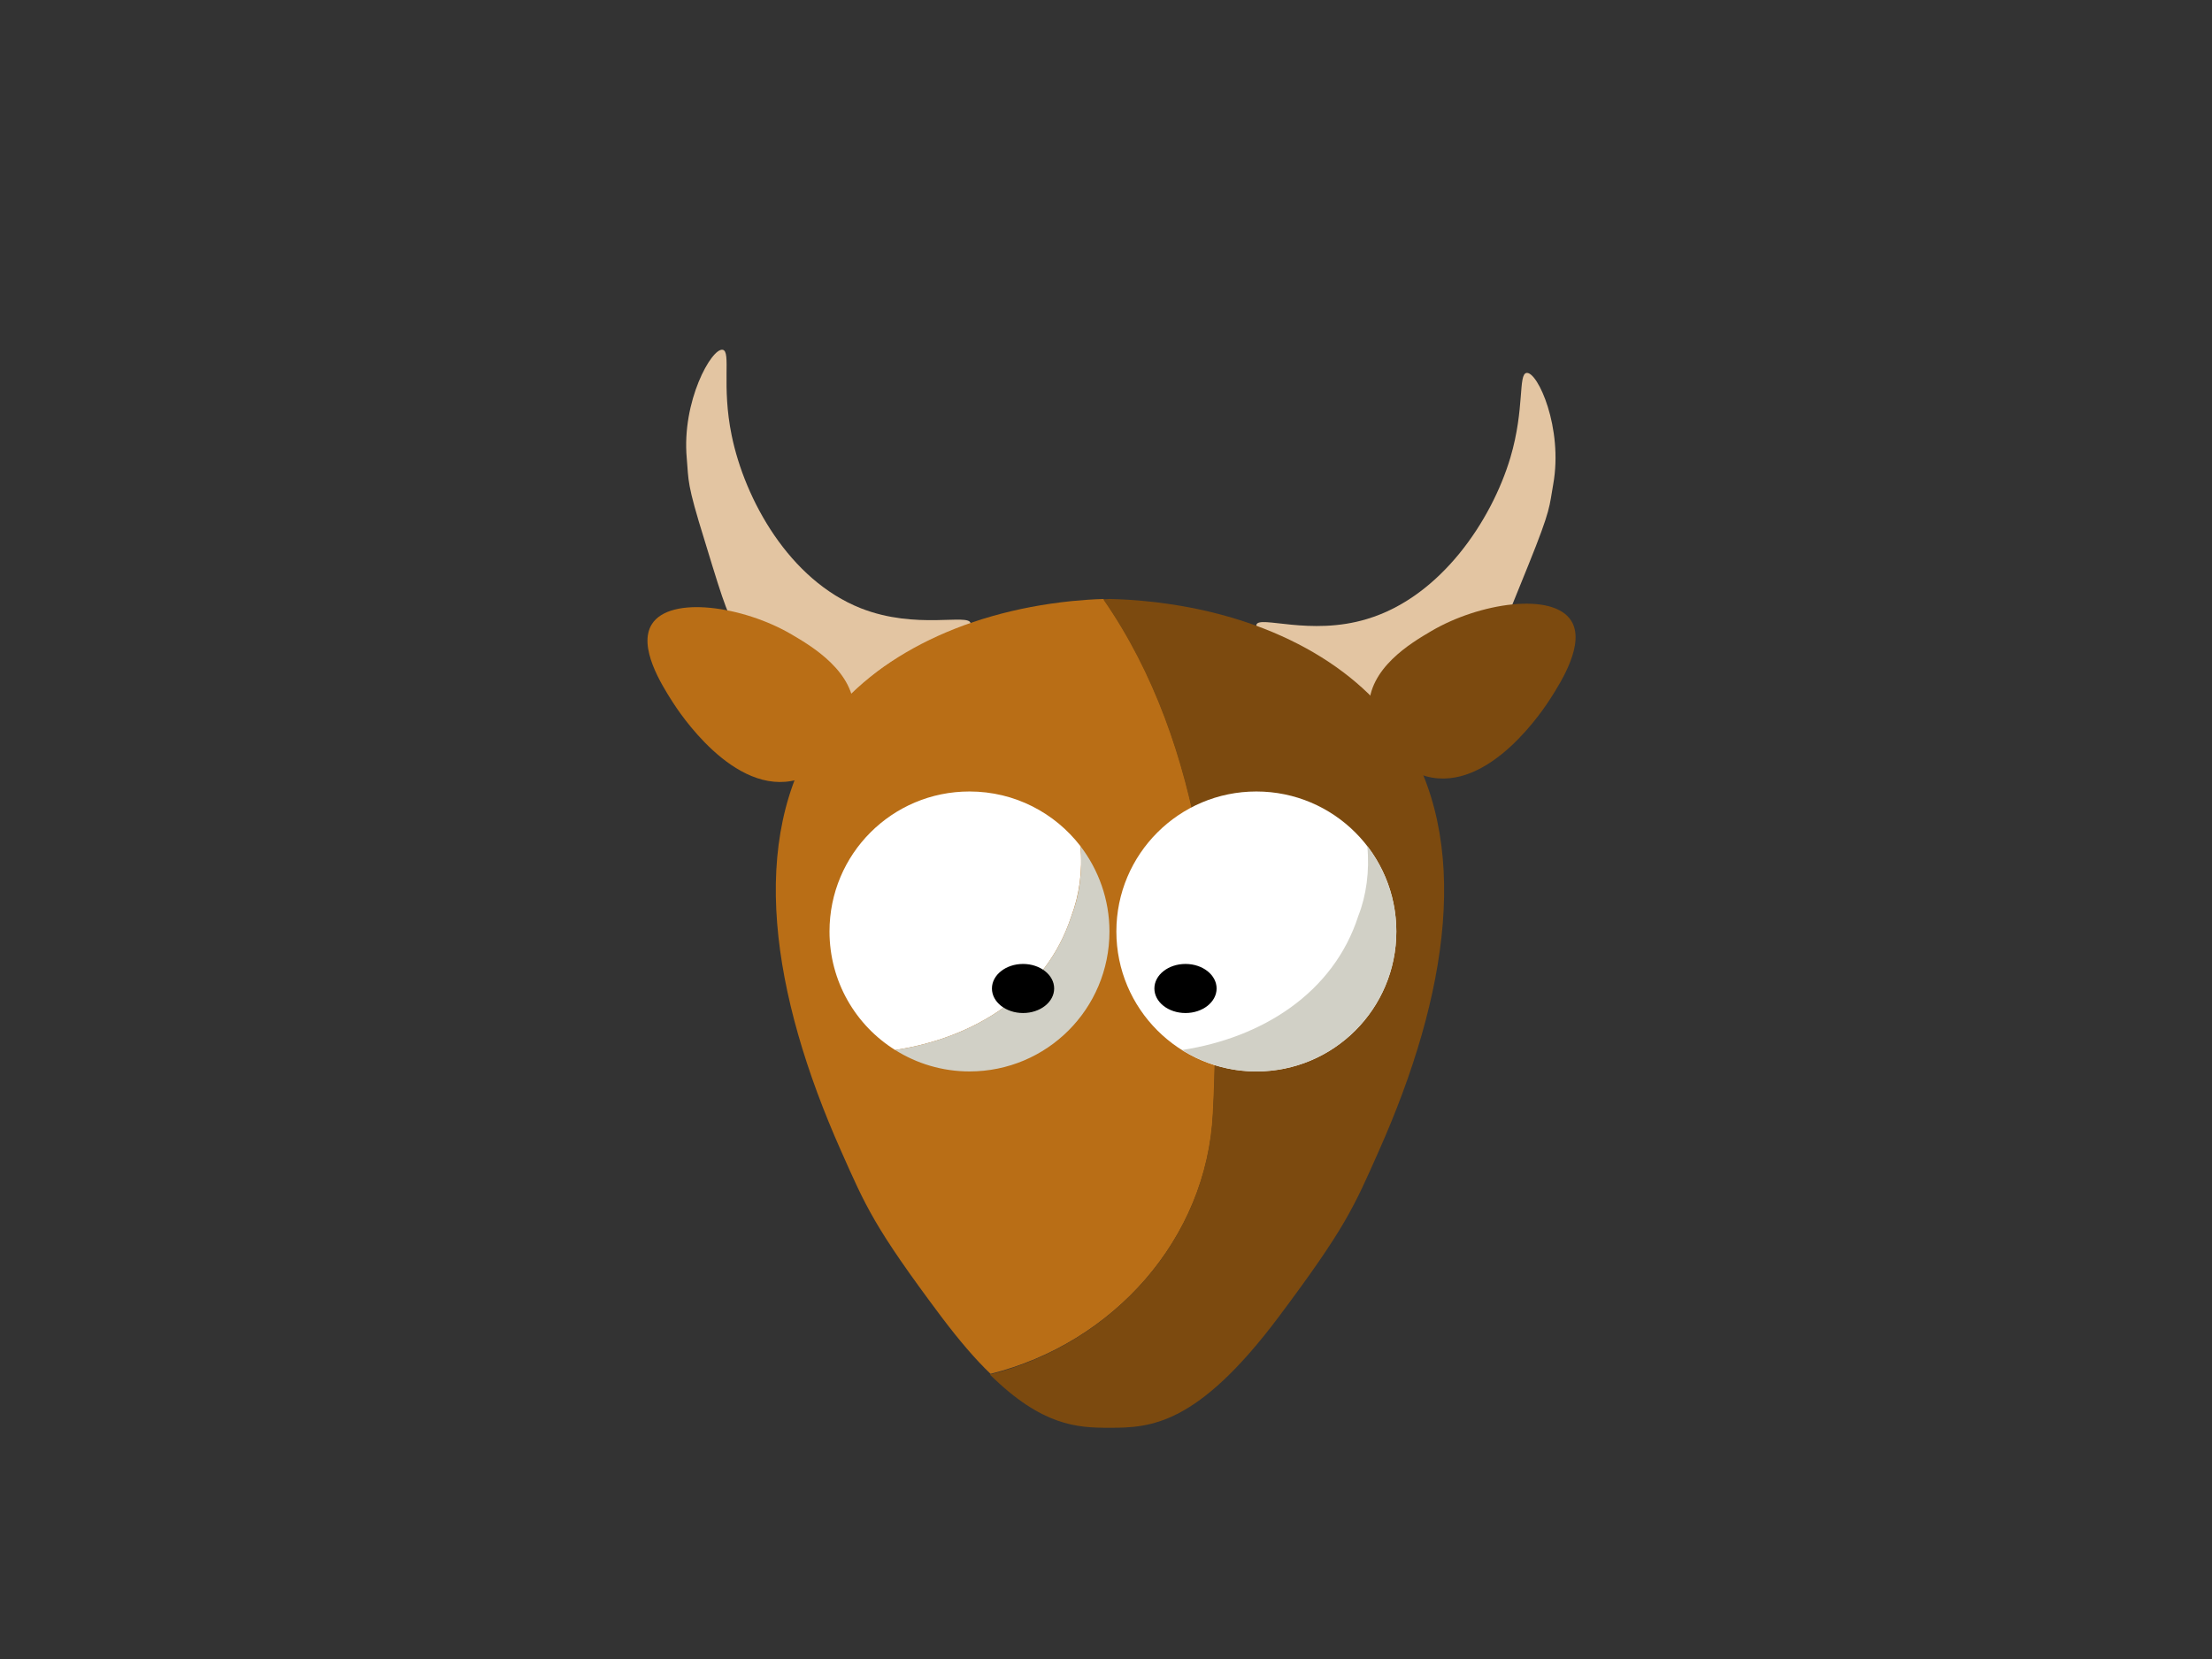 <?xml version="1.0" ?><svg id="Layer_1" style="enable-background:new 0 0 640 480;" version="1.1" viewBox="0 0 640 480" xml:space="preserve" xmlns="http://www.w3.org/2000/svg" xmlns:xlink="http://www.w3.org/1999/xlink"><rect x="0" y="0" width="640" height="480" fill="#333333" stroke="none"/><style type="text/css">
	.st0{fill:#E3C5A2;}
	.st1{fill:#B96E16;}
	.st2{fill:#7C4A0F;}
	.st3{fill:#FFFFFF;}
	.st4{fill:#D1D0C6;}
</style><path class="st0" d="M363.5,180.8c0.7-2.9,15.5,3.3,32-1.7c21.4-6.4,36.1-28.6,41.5-46.7c4.2-14.2,2.2-24.2,4.7-24.5  c3.2-0.4,10.6,15.9,7.7,32.2c-1.2,6.6-0.5,6.8-7.2,23.4c-8.2,20.4-7.6,18.8-14.3,30.4c-5.4,9.3-13.6,20.7-21.1,20.2  c-5.3-0.3-6.4-6-14.5-14.2C378.2,185.7,362.8,183.6,363.5,180.8z"/><path class="st0" d="M280.8,180.3c-0.5-2.9-15.7,2-31.7-4.3c-20.8-8.2-33.6-31.5-37.4-50c-3-14.5-0.1-24.3-2.6-24.8  c-3.2-0.6-11.9,14.9-10.4,31.4c0.6,6.7-0.1,6.9,5.2,23.9c6.4,21,6,19.4,11.8,31.5c4.6,9.7,11.8,21.7,19.4,21.9  c5.3,0.1,6.9-5.5,15.6-12.9C265.6,184,281.2,183.2,280.8,180.3z"/><path class="st1" d="M247.1,206.1c0.3-11.7-12.2-19.1-18-22.5c-13.9-8.2-35.2-11.4-40.5-3c-4.1,6.5,2.8,17.5,6,22.5  c1.6,2.5,17.7,27.5,36,22.5C238.9,223.4,246.8,215.2,247.1,206.1z"/><path class="st1" d="M351,322c2.6-49.4-2.3-106.4-31.7-148.7c-3.1,0.1-6.1,0.3-9.1,0.6c-32.6,3.3-59.2,17.2-72.9,37.5  c-21.2,31.5-14,76.5,6,121.5c7.2,16.2,9.6,22.1,29,48c5.2,6.9,9.9,12.4,14.3,16.6C322.1,388.6,349.2,358.5,351,322z"/><path class="st2" d="M405,211.5c-13.7-20.4-40.4-34.2-72.9-37.5c-3.6-0.4-7.2-0.6-11-0.7c-0.6,0-1.2,0.1-1.9,0.1  c29.4,42.3,34.3,99.2,31.7,148.7c-1.8,36.5-28.9,66.6-64.5,75.6c15.1,14.9,25.3,15.4,34.5,15.4h0.2c11.8,0,25.3-0.7,48.8-32  c19.4-25.9,21.8-31.8,29-48C419,288,426.2,243,405,211.5z"/><path class="st3" d="M310,265c2.2-5.8,3.3-13,2.6-20.2c-7.4-9.6-19-15.8-32.1-15.8c-22.4,0-40.5,18.1-40.5,40.5  c0,14.5,7.6,27.2,19,34.3C282,300.3,302.8,287.4,310,265z"/><path class="st4" d="M312.6,244.8c0.7,7.2-0.3,14.4-2.6,20.2c-7.2,22.4-28,35.3-51,38.8c6.2,3.9,13.6,6.2,21.5,6.2  c22.4,0,40.5-18.1,40.5-40.5C321,260.2,317.8,251.6,312.6,244.8z"/><circle class="st3" cx="363.5" cy="269.5" r="40.5"/><ellipse cx="296" cy="286" rx="9" ry="7.1"/><ellipse cx="343" cy="286" rx="9" ry="7.1"/><path class="st4" d="M395.6,244.8c0.7,7.2-0.3,14.4-2.6,20.2c-7.2,22.4-28,35.3-51,38.8c6.2,3.9,13.6,6.2,21.5,6.2  c22.4,0,40.5-18.1,40.5-40.5C404,260.2,400.8,251.6,395.6,244.8z"/><path class="st2" d="M396.1,205.1c-0.3-11.7,12.2-19.1,18-22.5c13.9-8.2,35.2-11.4,40.5-3c4.1,6.5-2.8,17.5-6,22.5  c-1.6,2.5-17.7,27.5-36,22.5C404.3,222.4,396.4,214.2,396.1,205.1z"/></svg>